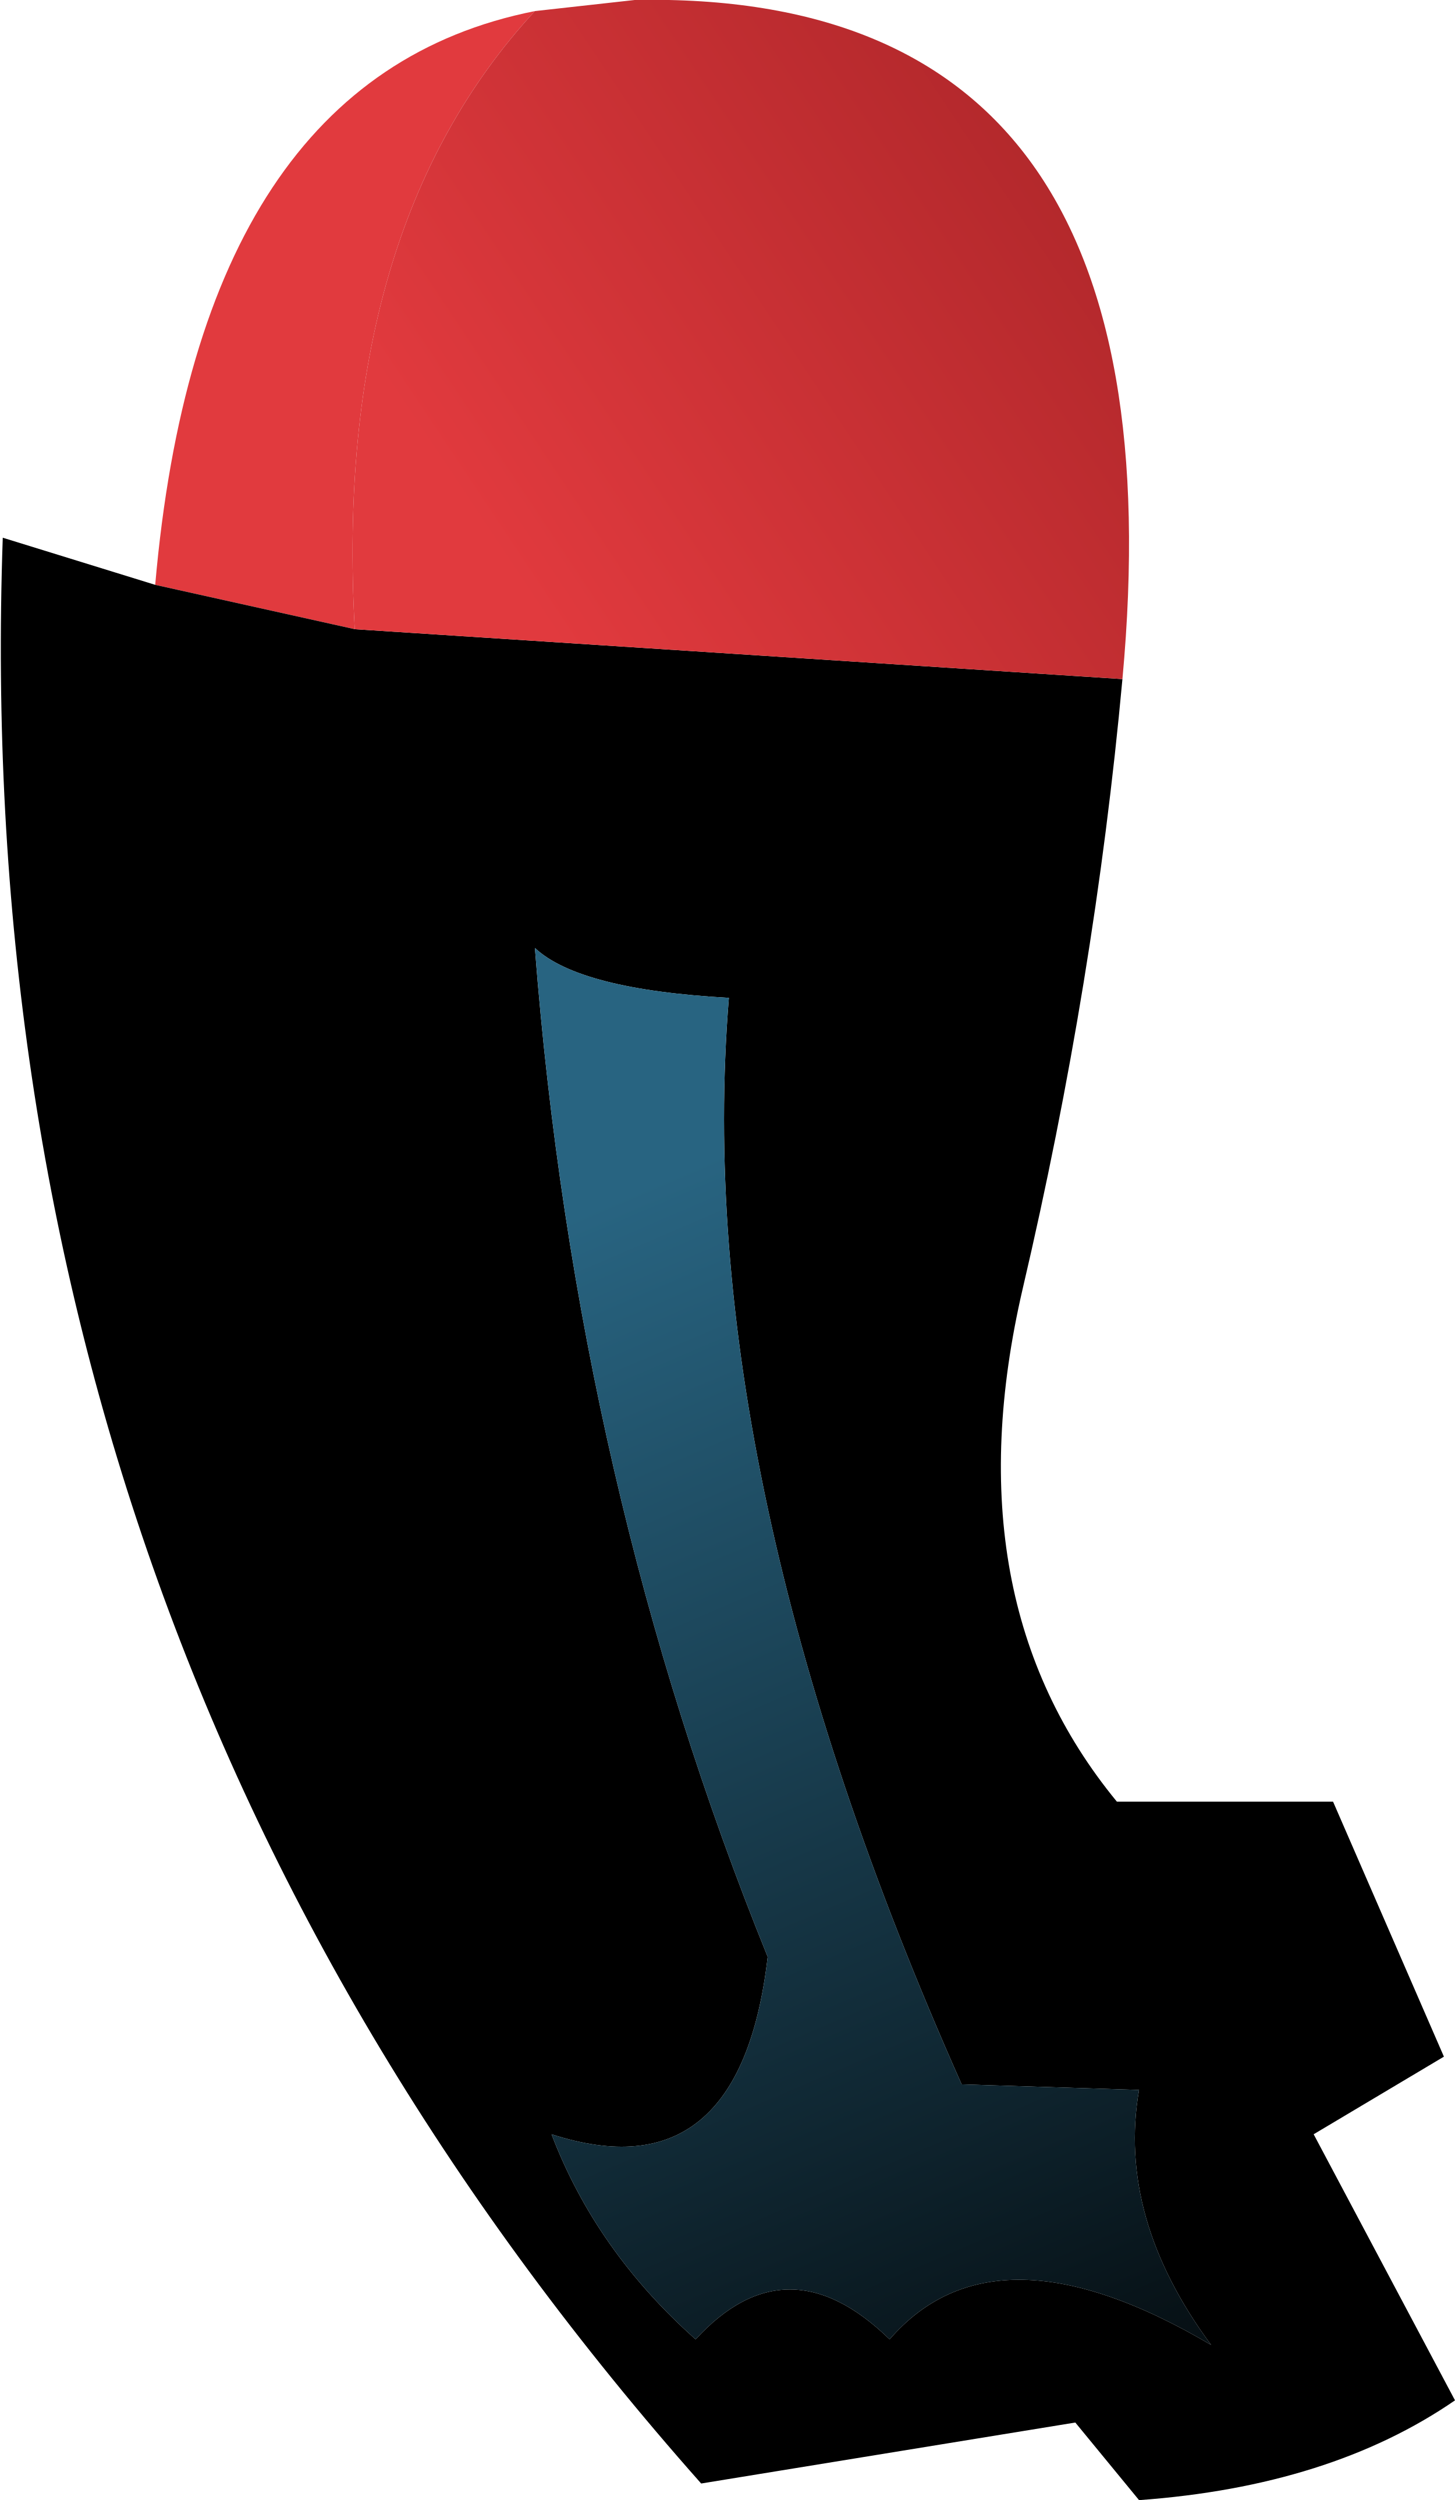 <?xml version="1.0" encoding="UTF-8" standalone="no"?>
<svg xmlns:xlink="http://www.w3.org/1999/xlink" height="45.1px" width="26.25px" xmlns="http://www.w3.org/2000/svg">
  <g transform="matrix(1.0, 0.0, 0.0, 1.0, 13.15, 4.55)">
    <path d="M-10.35 6.0 Q-9.55 -3.15 -3.5 -4.35 -7.15 -0.4 -6.75 6.8 L-10.35 6.0" fill="#e13a3e" fill-rule="evenodd" stroke="none"/>
    <path d="M7.1 7.7 Q6.6 13.15 5.3 18.7 4.0 24.3 7.0 27.95 L10.9 27.95 12.9 32.55 10.55 33.95 13.1 38.75 Q10.85 40.3 7.4 40.55 L6.25 39.15 -0.5 40.25 Q-13.8 25.25 -13.1 5.15 L-10.35 6.0 -6.75 6.8 7.1 7.7 M-0.6 37.65 Q1.05 35.85 2.9 37.65 4.8 35.45 8.7 37.75 7.0 35.45 7.4 33.15 L4.2 33.05 Q-0.7 22.05 0.0 13.45 -2.7 13.3 -3.5 12.55 -2.75 22.25 0.7 30.75 0.2 35.05 -3.2 33.95 -2.4 36.05 -0.6 37.65" fill="#000000" fill-rule="evenodd" stroke="none"/>
    <path d="M-3.5 -4.35 L-1.7 -4.55 Q8.25 -4.75 7.1 7.7 L-6.75 6.8 Q-7.15 -0.4 -3.5 -4.35" fill="url(#gradient0)" fill-rule="evenodd" stroke="none"/>
    <path d="M-0.6 37.65 Q-2.4 36.05 -3.2 33.95 0.2 35.05 0.7 30.75 -2.75 22.25 -3.5 12.55 -2.7 13.3 0.0 13.45 -0.7 22.05 4.2 33.05 L7.4 33.15 Q7.0 35.45 8.7 37.75 4.8 35.45 2.9 37.65 1.05 35.85 -0.6 37.65" fill="url(#gradient1)" fill-rule="evenodd" stroke="none"/>
  </g>
  <defs>
    <linearGradient gradientTransform="matrix(0.012, -0.007, 0.004, 0.006, 3.75, -3.15)" gradientUnits="userSpaceOnUse" id="gradient0" spreadMethod="pad" x1="-819.2" x2="819.2">
      <stop offset="0.0" stop-color="#e13a3e"/>
      <stop offset="0.988" stop-color="#8c191c"/>
    </linearGradient>
    <linearGradient gradientTransform="matrix(0.008, 0.015, -0.007, 0.003, 2.05, 30.4)" gradientUnits="userSpaceOnUse" id="gradient1" spreadMethod="pad" x1="-819.2" x2="819.2">
      <stop offset="0.0" stop-color="#286481"/>
      <stop offset="0.988" stop-color="#000000"/>
    </linearGradient>
  </defs>
</svg>
